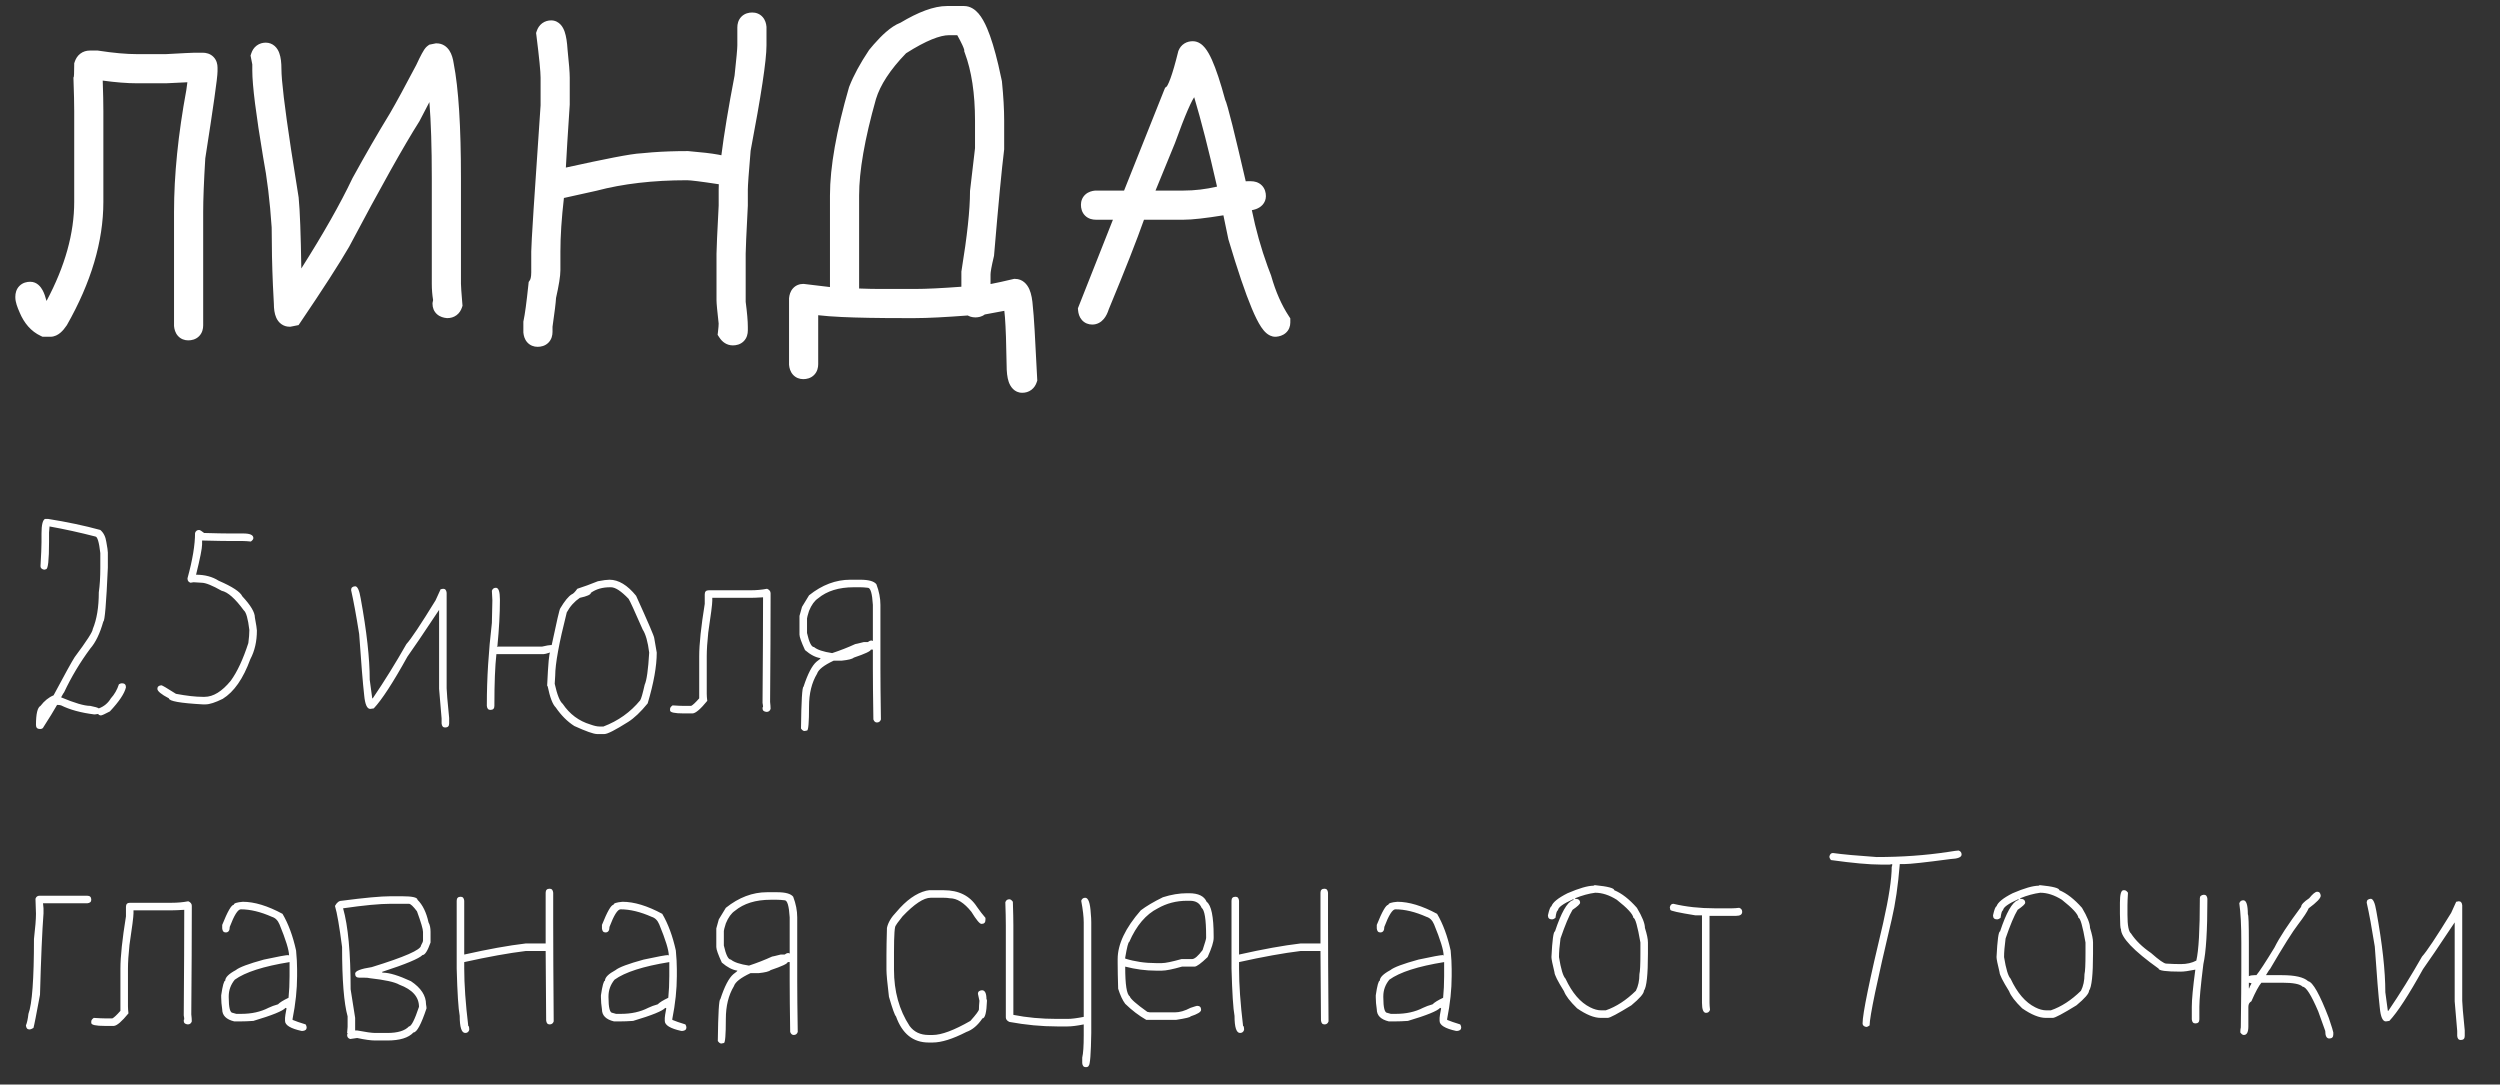 <?xml version="1.0" encoding="UTF-8"?> <svg xmlns="http://www.w3.org/2000/svg" width="136" height="59" viewBox="0 0 136 59" fill="none"><rect x="0" y="0" width="136" height="59" fill="#333333" stroke="none"/><path d="M52.447 0.328C52.787 0.328 53.047 0.523 53.227 0.73C53.408 0.94 53.564 1.224 53.703 1.551C53.913 2.045 54.114 2.706 54.308 3.526L54.5 4.399L54.505 4.425L54.507 4.45C54.586 5.237 54.627 5.944 54.627 6.57V8.124L54.623 8.155C54.494 9.199 54.312 11.104 54.078 13.878L54.075 13.916L54.066 13.953C53.934 14.503 53.885 14.81 53.885 14.93V15.451C53.898 15.449 53.912 15.447 53.926 15.444C54.222 15.388 54.614 15.302 55.105 15.185L55.162 15.172H55.221C55.636 15.172 55.878 15.469 55.995 15.732C56.109 15.99 56.164 16.324 56.188 16.694H56.188C56.238 17.088 56.317 18.411 56.423 20.608L56.428 20.702L56.398 20.791C56.349 20.94 56.259 21.095 56.106 21.209C55.952 21.325 55.775 21.367 55.611 21.367C55.173 21.367 54.96 21.021 54.875 20.776C54.789 20.528 54.76 20.209 54.76 19.858C54.743 18.689 54.713 17.823 54.669 17.254C54.658 17.119 54.646 17.005 54.635 16.909L53.571 17.107C53.407 17.236 53.202 17.266 53.072 17.266C52.966 17.266 52.824 17.252 52.688 17.184C52.676 17.178 52.666 17.169 52.654 17.162C51.412 17.255 50.456 17.305 49.791 17.305H49.127C47.763 17.305 46.65 17.285 45.793 17.245C45.285 17.222 44.855 17.188 44.51 17.148V19.812C44.51 19.994 44.464 20.221 44.285 20.4C44.106 20.579 43.879 20.625 43.697 20.625C43.5 20.625 43.288 20.556 43.131 20.376C42.989 20.214 42.941 20.018 42.926 19.859L42.924 19.836V16.234L42.926 16.211C42.941 16.053 42.989 15.857 43.131 15.694C43.288 15.514 43.5 15.445 43.697 15.445H43.727L43.757 15.449L45.15 15.616V10.633C45.15 9.075 45.503 7.11 46.185 4.752L46.192 4.729L46.2 4.709C46.438 4.1 46.796 3.442 47.266 2.738L47.279 2.718L47.529 2.421C47.76 2.156 47.982 1.929 48.193 1.745C48.452 1.519 48.717 1.338 48.986 1.235C49.94 0.665 50.793 0.328 51.51 0.328H52.447ZM40.924 0.68C41.121 0.68 41.333 0.749 41.49 0.929C41.632 1.091 41.681 1.287 41.695 1.445L41.697 1.469V2.469C41.697 3.292 41.4 5.224 40.834 8.199C40.73 9.413 40.682 10.108 40.682 10.32V11.192L40.681 11.205C40.602 12.724 40.565 13.579 40.565 13.797V16.419C40.641 17.001 40.682 17.46 40.682 17.781V17.977C40.682 18.158 40.636 18.386 40.457 18.564C40.278 18.743 40.05 18.789 39.869 18.789C39.532 18.789 39.288 18.597 39.138 18.366L39.039 18.215L39.06 18.035C39.085 17.831 39.094 17.689 39.095 17.601C39.021 16.942 38.978 16.505 38.978 16.336V13.797C38.978 13.547 39.019 12.666 39.096 11.18V10.32C39.096 10.227 39.1 10.129 39.103 10.023C38.118 9.872 37.558 9.805 37.369 9.805C35.521 9.805 33.886 9.997 32.458 10.374L32.448 10.377L32.438 10.379L30.677 10.77C30.55 11.873 30.486 12.842 30.486 13.68V14.695C30.486 15.025 30.398 15.542 30.248 16.209C30.236 16.461 30.169 16.999 30.057 17.776V18.055C30.057 18.236 30.011 18.464 29.832 18.643C29.653 18.822 29.425 18.867 29.244 18.867C29.047 18.867 28.835 18.798 28.678 18.618C28.536 18.456 28.488 18.26 28.473 18.102L28.471 18.078V17.493L28.482 17.44C28.554 17.113 28.643 16.462 28.747 15.464L28.76 15.341L28.828 15.238C28.852 15.202 28.9 15.085 28.9 14.812V13.68C28.9 13.28 29.071 10.612 29.408 5.728V4.227C29.408 3.913 29.335 3.152 29.178 1.906L29.163 1.794L29.199 1.686C29.249 1.537 29.339 1.382 29.491 1.268C29.646 1.152 29.822 1.109 29.986 1.109C30.207 1.109 30.383 1.213 30.501 1.343C30.609 1.461 30.674 1.603 30.718 1.729C30.804 1.979 30.85 2.309 30.874 2.689C30.952 3.427 30.994 3.949 30.994 4.227V5.688L30.993 5.705C30.886 7.319 30.816 8.453 30.783 9.116C31.853 8.881 32.72 8.697 33.383 8.569C34.094 8.432 34.616 8.349 34.895 8.339L35.485 8.286C36.088 8.241 36.729 8.219 37.408 8.219H37.429L37.45 8.221C38.157 8.28 38.704 8.343 39.081 8.413C39.137 8.423 39.191 8.436 39.243 8.447C39.384 7.319 39.623 5.87 39.961 4.108C40.065 3.166 40.111 2.635 40.111 2.469V1.492C40.111 1.311 40.157 1.083 40.336 0.904C40.515 0.725 40.743 0.68 40.924 0.68ZM5.355 2.756C6.179 2.883 6.881 2.945 7.467 2.945H9.02C9.928 2.895 10.464 2.867 10.592 2.867H11.021C11.203 2.867 11.431 2.913 11.609 3.092C11.788 3.271 11.834 3.498 11.834 3.68V3.875C11.834 4.063 11.771 4.571 11.663 5.332C11.553 6.112 11.387 7.207 11.167 8.616C11.09 9.897 11.053 10.867 11.053 11.531V17.703C11.053 17.884 11.007 18.112 10.828 18.291C10.649 18.47 10.421 18.516 10.24 18.516C10.043 18.516 9.831 18.447 9.674 18.267C9.532 18.104 9.484 17.908 9.469 17.75L9.467 17.727V11.531C9.467 9.514 9.692 7.3 10.137 4.894C10.161 4.734 10.178 4.594 10.193 4.475C9.531 4.511 9.137 4.531 9.029 4.531H7.467C6.915 4.531 6.288 4.48 5.588 4.384C5.611 5.05 5.623 5.61 5.623 6.062V10.984C5.623 13.142 4.951 15.375 3.644 17.677L3.634 17.693L3.623 17.709C3.522 17.859 3.409 18 3.28 18.106C3.155 18.211 2.971 18.32 2.74 18.32H2.316L2.216 18.273C1.687 18.027 1.312 17.579 1.068 16.999L1.069 16.998C0.943 16.718 0.834 16.426 0.834 16.18V16.141C0.834 15.959 0.88 15.732 1.059 15.553C1.238 15.374 1.465 15.328 1.646 15.328C2.023 15.328 2.228 15.625 2.314 15.782C2.403 15.943 2.472 16.146 2.531 16.372C3.543 14.479 4.037 12.686 4.037 10.984V6.062C4.037 5.622 4.024 5.042 3.998 4.322L3.995 4.226L4.019 4.161C4.019 4.16 4.018 4.159 4.019 4.157C4.022 4.131 4.025 4.09 4.028 4.03C4.034 3.912 4.037 3.744 4.037 3.523V3.445L4.062 3.37C4.113 3.211 4.204 3.047 4.362 2.924C4.524 2.798 4.711 2.75 4.889 2.75H5.317L5.355 2.756ZM64.889 2.242C65.209 2.242 65.429 2.455 65.551 2.604C65.688 2.772 65.811 2.995 65.926 3.249C66.154 3.755 66.395 4.487 66.65 5.428C66.673 5.479 66.692 5.53 66.705 5.568C66.731 5.646 66.76 5.744 66.793 5.859C66.859 6.091 66.943 6.41 67.044 6.815C67.226 7.543 67.466 8.56 67.768 9.863C67.798 9.862 67.828 9.859 67.857 9.859H68.053C68.234 9.859 68.462 9.905 68.641 10.084C68.82 10.263 68.865 10.491 68.865 10.672C68.865 10.851 68.798 11.017 68.68 11.146C68.571 11.265 68.438 11.334 68.321 11.376C68.253 11.401 68.179 11.418 68.101 11.434C68.315 12.49 68.602 13.509 68.959 14.492L69.144 14.981L69.152 15.004L69.158 15.027C69.401 15.88 69.721 16.6 70.111 17.194L70.193 17.319V17.547C70.193 17.744 70.124 17.956 69.944 18.113C69.782 18.255 69.586 18.303 69.428 18.318L69.404 18.32H69.381C69.16 18.32 68.992 18.21 68.89 18.122C68.782 18.029 68.689 17.911 68.608 17.79C68.445 17.546 68.276 17.204 68.1 16.784C67.744 15.938 67.321 14.686 66.831 13.041L66.825 13.023L66.821 13.003C66.704 12.452 66.616 12.027 66.557 11.731C66.555 11.725 66.554 11.719 66.553 11.713C65.593 11.868 64.863 11.953 64.381 11.953H62.233C61.849 13.042 61.211 14.67 60.316 16.828C60.256 17.017 60.172 17.203 60.046 17.352C59.902 17.523 59.69 17.656 59.42 17.656C59.222 17.656 59.011 17.587 58.853 17.407C58.712 17.245 58.663 17.049 58.648 16.891L58.638 16.771L60.543 11.953H59.615C59.434 11.953 59.206 11.907 59.027 11.729C58.848 11.55 58.803 11.322 58.803 11.141C58.803 10.943 58.872 10.732 59.052 10.574C59.214 10.432 59.41 10.384 59.568 10.369L59.592 10.367H61.15L63.33 4.9L63.381 4.775L63.487 4.692C63.455 4.718 63.47 4.718 63.52 4.625C63.563 4.544 63.616 4.423 63.677 4.256C63.798 3.922 63.936 3.446 64.091 2.818L64.099 2.784L64.112 2.752C64.172 2.603 64.274 2.464 64.429 2.367C64.579 2.273 64.742 2.242 64.889 2.242ZM14.459 2.32C14.64 2.32 14.81 2.385 14.945 2.505C15.07 2.616 15.144 2.755 15.19 2.879C15.281 3.121 15.31 3.428 15.31 3.758C15.31 4.364 15.481 5.807 15.831 8.113L16.241 10.709L16.244 10.724L16.246 10.739C16.317 11.459 16.363 12.752 16.392 14.604C17.584 12.723 18.509 11.095 19.164 9.715L19.17 9.702L19.177 9.689C19.87 8.427 20.551 7.248 21.22 6.153C21.558 5.572 22.032 4.7 22.645 3.534C22.764 3.276 22.867 3.068 22.951 2.913C22.994 2.835 23.035 2.763 23.076 2.702C23.106 2.658 23.171 2.564 23.267 2.494L23.355 2.43L23.658 2.369L23.706 2.359H23.756C24.07 2.359 24.306 2.532 24.449 2.754C24.578 2.953 24.644 3.202 24.681 3.451C24.948 4.817 25.076 6.907 25.076 9.695V15.438C25.076 15.561 25.1 15.914 25.152 16.527L25.161 16.631L25.129 16.729C25.079 16.878 24.99 17.032 24.837 17.146C24.682 17.262 24.506 17.305 24.342 17.305H24.318L24.295 17.303C24.137 17.288 23.941 17.24 23.778 17.098C23.598 16.94 23.529 16.729 23.529 16.531V16.481L23.539 16.434L23.561 16.324C23.514 16.042 23.49 15.746 23.49 15.438V9.695C23.49 8.005 23.445 6.626 23.359 5.554C23.207 5.843 23.031 6.18 22.833 6.564L22.823 6.584L22.811 6.604C21.97 7.933 20.701 10.197 19.002 13.406L18.998 13.414L18.993 13.423C18.444 14.369 17.563 15.735 16.357 17.515L16.242 17.685L15.846 17.764L15.798 17.773H15.748C15.59 17.773 15.433 17.727 15.297 17.626C15.166 17.529 15.082 17.403 15.028 17.283C14.929 17.063 14.899 16.794 14.898 16.521L14.846 15.501C14.802 14.48 14.78 13.438 14.779 12.374C14.683 10.942 14.529 9.677 14.319 8.578L14.317 8.567C13.928 6.244 13.725 4.653 13.725 3.836V3.507C13.722 3.492 13.718 3.471 13.713 3.442C13.701 3.376 13.682 3.281 13.656 3.155L13.63 3.023L13.672 2.896C13.722 2.747 13.811 2.593 13.964 2.479C14.119 2.363 14.295 2.32 14.459 2.32ZM51.627 1.914C51.151 1.914 50.388 2.197 49.289 2.898C48.414 3.801 47.884 4.631 47.652 5.389C47.035 7.572 46.736 9.314 46.736 10.633V15.695C47.167 15.71 47.521 15.719 47.799 15.719H49.791C50.396 15.719 51.231 15.677 52.299 15.598V14.771L52.306 14.731C52.617 12.831 52.768 11.405 52.768 10.438V10.408L52.77 10.38L53.041 8.061V6.57C53.041 5.08 52.85 3.854 52.486 2.878L52.455 2.793V2.718C52.454 2.711 52.45 2.696 52.442 2.672C52.426 2.621 52.398 2.548 52.353 2.451C52.289 2.309 52.195 2.131 52.075 1.914H51.627ZM64.944 5.32C64.922 5.354 64.894 5.401 64.861 5.463C64.795 5.587 64.715 5.756 64.62 5.974C64.431 6.409 64.196 7.015 63.914 7.795L63.906 7.814L62.86 10.367H64.381C64.988 10.367 65.596 10.294 66.207 10.152C65.755 8.166 65.341 6.547 64.965 5.291C64.96 5.298 64.953 5.308 64.944 5.32Z" fill="white"></path><path d="M2.613 28.229C3.643 28.393 4.591 28.593 5.457 28.83C5.635 28.98 5.744 29.199 5.785 29.486C5.84 29.783 5.867 29.974 5.867 30.061V30.881C5.781 32.831 5.699 33.807 5.621 33.807C5.439 34.458 5.202 34.95 4.91 35.283C4.35 36.04 3.876 36.833 3.488 37.662C3.475 37.667 3.42 37.758 3.324 37.935C4.058 38.245 4.587 38.4 4.91 38.4C5.165 38.45 5.32 38.496 5.375 38.537C5.658 38.432 5.876 38.25 6.031 37.99C6.227 37.776 6.373 37.521 6.469 37.225C6.528 37.188 6.583 37.17 6.633 37.17C6.779 37.17 6.852 37.243 6.852 37.389C6.774 37.726 6.482 38.163 5.977 38.701C5.703 38.847 5.539 38.92 5.484 38.92C5.393 38.906 5.348 38.879 5.348 38.838L5.156 38.865H5.129C4.404 38.774 3.803 38.61 3.324 38.373C3.27 38.355 3.197 38.346 3.105 38.346C2.928 38.66 2.682 39.061 2.367 39.549C2.34 39.622 2.276 39.658 2.176 39.658C2.03 39.658 1.957 39.585 1.957 39.44C1.957 38.833 2.039 38.487 2.203 38.4C2.413 38.127 2.65 37.935 2.914 37.826C3.529 36.673 3.912 35.98 4.062 35.748C4.719 34.868 5.047 34.358 5.047 34.217C5.266 33.693 5.375 33.027 5.375 32.221C5.43 31.847 5.457 31.4 5.457 30.881V30.088C5.389 29.486 5.298 29.186 5.184 29.186C4.336 28.967 3.507 28.785 2.695 28.639L2.668 28.967V29.486C2.668 30.471 2.613 30.963 2.504 30.963C2.472 30.981 2.436 30.99 2.395 30.99C2.267 30.963 2.203 30.899 2.203 30.799C2.24 30.174 2.258 29.737 2.258 29.486V29.021C2.258 28.557 2.322 28.292 2.449 28.229H2.613ZM10.83 28.83C10.876 28.83 10.967 28.885 11.104 28.994C11.737 29.012 12.193 29.021 12.471 29.021H13.236C13.601 29.021 13.783 29.104 13.783 29.268C13.783 29.331 13.738 29.395 13.646 29.459C13.464 29.441 13.328 29.432 13.236 29.432H12.635C12.27 29.432 11.723 29.422 10.994 29.404V29.623C10.994 29.828 10.885 30.375 10.666 31.264C11.145 31.264 11.555 31.373 11.896 31.592C12.644 31.915 13.072 32.198 13.182 32.44C13.637 32.927 13.865 33.31 13.865 33.588C13.938 33.984 13.975 34.221 13.975 34.299C13.975 34.891 13.856 35.411 13.619 35.857C13.232 36.919 12.73 37.639 12.115 38.018C11.71 38.218 11.4 38.318 11.185 38.318H11.021C9.8 38.25 9.189 38.141 9.189 37.99C8.77 37.772 8.561 37.598 8.561 37.471C8.561 37.357 8.633 37.293 8.779 37.279C8.82 37.279 9.085 37.434 9.572 37.744C10.156 37.853 10.639 37.908 11.021 37.908H11.131C11.6 37.908 12.074 37.617 12.553 37.033C12.904 36.55 13.223 35.867 13.51 34.982C13.546 34.709 13.565 34.472 13.565 34.272C13.492 33.661 13.391 33.305 13.264 33.205C12.794 32.562 12.393 32.207 12.06 32.139C11.546 31.847 11.181 31.701 10.967 31.701L10.529 31.674L10.365 31.701C10.256 31.665 10.201 31.592 10.201 31.482V31.455C10.475 30.462 10.611 29.641 10.611 28.994C10.648 28.885 10.721 28.83 10.83 28.83ZM19.32 31.893C19.448 31.893 19.548 32.111 19.621 32.549C19.949 34.34 20.113 35.816 20.113 36.978L20.25 37.99H20.277C20.911 37.056 21.521 36.072 22.109 35.037C22.351 34.777 22.88 33.984 23.695 32.658L23.969 32.057L24.105 32.029C24.219 32.029 24.283 32.102 24.297 32.248V37.443C24.297 37.603 24.342 38.141 24.434 39.057V39.357C24.434 39.503 24.361 39.576 24.215 39.576C24.101 39.576 24.037 39.503 24.023 39.357V39.084L23.887 37.471V33.178C23.021 34.481 22.447 35.329 22.164 35.721C21.376 37.143 20.765 38.081 20.332 38.537L20.141 38.565C19.967 38.565 19.858 38.318 19.812 37.826C19.74 37.188 19.648 36.076 19.539 34.49C19.375 33.46 19.229 32.667 19.102 32.111V32.084C19.102 31.97 19.174 31.906 19.32 31.893ZM33.156 31.537C33.648 31.537 34.132 31.829 34.605 32.412C35.262 33.861 35.59 34.627 35.59 34.709L35.727 35.502C35.727 36.24 35.562 37.161 35.234 38.264C34.852 38.733 34.496 39.07 34.168 39.275C33.475 39.713 33.047 39.932 32.883 39.932H32.473C32.281 39.927 31.871 39.781 31.242 39.494C30.869 39.257 30.531 38.92 30.23 38.482C30.062 38.318 29.916 37.935 29.793 37.334C29.775 37.334 29.766 37.316 29.766 37.279C29.82 36.094 29.875 35.502 29.93 35.502H29.902C29.738 35.557 29.629 35.584 29.574 35.584H27.004C26.931 36.249 26.895 37.161 26.895 38.318V38.4C26.895 38.546 26.822 38.619 26.676 38.619C26.562 38.619 26.498 38.546 26.484 38.4V38.318C26.484 36.919 26.576 35.443 26.758 33.889C26.776 33.278 26.785 32.868 26.785 32.658C26.767 32.367 26.758 32.193 26.758 32.139C26.794 32.029 26.867 31.975 26.977 31.975C27.122 31.975 27.195 32.184 27.195 32.603V32.685C27.195 33.387 27.15 34.208 27.059 35.147C27.04 35.147 27.031 35.156 27.031 35.174H29.492C29.729 35.119 29.884 35.092 29.957 35.092H30.012C30.285 33.797 30.44 33.132 30.477 33.096C30.718 32.69 30.928 32.435 31.105 32.33C31.178 32.307 31.279 32.207 31.406 32.029C31.748 31.92 32.122 31.783 32.527 31.619C32.81 31.564 33.02 31.537 33.156 31.537ZM30.176 37.197C30.308 37.794 30.454 38.159 30.613 38.291C30.991 38.852 31.493 39.225 32.117 39.412C32.318 39.485 32.482 39.522 32.609 39.522H32.828C33.63 39.216 34.296 38.742 34.824 38.1C34.879 38.022 34.961 37.74 35.07 37.252C35.18 37.015 35.262 36.432 35.316 35.502C35.243 34.914 35.125 34.495 34.961 34.244C34.523 33.242 34.268 32.685 34.195 32.576C33.794 32.157 33.475 31.947 33.238 31.947H33.184C32.773 31.947 32.427 32.047 32.145 32.248C32.145 32.344 31.944 32.435 31.543 32.522C31.247 32.722 31.01 32.986 30.832 33.315C30.413 34.969 30.203 36.117 30.203 36.76L30.176 37.197ZM41.728 32.029C41.856 32.084 41.92 32.166 41.92 32.275V32.522C41.92 33.948 41.911 35.835 41.893 38.182C41.911 38.337 41.92 38.464 41.92 38.565C41.883 38.674 41.81 38.728 41.701 38.728C41.555 38.715 41.482 38.651 41.482 38.537C41.482 38.482 41.492 38.455 41.51 38.455C41.51 38.41 41.501 38.337 41.482 38.236C41.501 35.835 41.51 33.93 41.51 32.522V32.494C41.209 32.512 40.981 32.522 40.826 32.522H38.748V32.685C38.748 32.859 38.675 33.433 38.529 34.408C38.475 34.923 38.447 35.352 38.447 35.693V37.744C38.447 37.844 38.456 37.972 38.475 38.127C38.115 38.569 37.85 38.797 37.682 38.81H37.19C36.697 38.81 36.451 38.756 36.451 38.647V38.565C36.451 38.501 36.497 38.437 36.588 38.373C36.861 38.391 37.062 38.4 37.19 38.4H37.6C37.686 38.359 37.832 38.223 38.037 37.99V35.693C38.037 35.042 38.137 34.094 38.338 32.85V32.33C38.338 32.184 38.411 32.111 38.557 32.111H40.826C41.145 32.111 41.446 32.084 41.728 32.029ZM46.801 31.537C47.257 31.537 47.548 31.619 47.676 31.783C47.822 32.166 47.895 32.54 47.895 32.904V36.377C47.895 37.033 47.904 37.954 47.922 39.139C47.885 39.248 47.812 39.303 47.703 39.303C47.617 39.303 47.553 39.248 47.512 39.139C47.493 37.954 47.484 37.033 47.484 36.377V35.338H47.375C47.375 35.42 47.065 35.566 46.445 35.775C46.368 35.848 46.149 35.903 45.789 35.94H45.352C44.818 36.19 44.518 36.427 44.449 36.65C44.158 37.133 44.012 37.726 44.012 38.428C44.012 39.303 43.975 39.74 43.902 39.74L43.766 39.768C43.702 39.768 43.638 39.722 43.574 39.631C43.592 38.118 43.638 37.361 43.711 37.361C43.939 36.66 44.176 36.204 44.422 35.994C44.568 35.889 44.641 35.825 44.641 35.803C44.372 35.766 44.089 35.62 43.793 35.365C43.592 34.932 43.492 34.65 43.492 34.518V33.506L43.629 33.014L44.012 32.385C44.718 31.82 45.465 31.537 46.254 31.537H46.801ZM43.902 33.643V34.435C44.016 34.946 44.144 35.201 44.285 35.201C44.458 35.347 44.786 35.456 45.27 35.529C45.712 35.383 46.131 35.219 46.527 35.037C46.55 35.037 46.705 35.001 46.992 34.928H47.211C47.279 34.873 47.343 34.846 47.402 34.846H47.43L47.484 34.873V32.904C47.448 32.285 47.357 31.975 47.211 31.975C47.051 31.956 46.915 31.947 46.801 31.947H46.445C45.634 31.947 44.987 32.148 44.504 32.549C44.308 32.681 44.144 32.909 44.012 33.232C43.939 33.465 43.902 33.602 43.902 33.643ZM2.148 48.728H4.746C4.892 48.728 4.965 48.801 4.965 48.947C4.965 49.061 4.892 49.125 4.746 49.139H2.34L2.367 49.412V49.685C2.294 50.656 2.23 52.133 2.176 54.115C1.975 55.2 1.857 55.801 1.82 55.92C1.729 55.975 1.656 56.002 1.602 56.002C1.488 56.002 1.424 55.929 1.41 55.783C1.469 55.647 1.515 55.437 1.547 55.154C1.747 54.621 1.848 53.263 1.848 51.08C1.921 50.456 1.957 50 1.957 49.713C1.957 49.558 1.948 49.285 1.93 48.893C1.966 48.783 2.039 48.728 2.148 48.728ZM10.242 49.029C10.37 49.084 10.434 49.166 10.434 49.275V49.522C10.434 50.948 10.425 52.835 10.406 55.182C10.425 55.337 10.434 55.464 10.434 55.565C10.397 55.674 10.324 55.728 10.215 55.728C10.069 55.715 9.996 55.651 9.996 55.537C9.996 55.482 10.005 55.455 10.023 55.455C10.023 55.41 10.014 55.337 9.996 55.236C10.014 52.835 10.023 50.93 10.023 49.522V49.494C9.723 49.512 9.495 49.522 9.34 49.522H7.262V49.685C7.262 49.859 7.189 50.433 7.043 51.408C6.988 51.923 6.961 52.352 6.961 52.693V54.744C6.961 54.844 6.97 54.972 6.988 55.127C6.628 55.569 6.364 55.797 6.195 55.81H5.703C5.211 55.81 4.965 55.756 4.965 55.647V55.565C4.965 55.501 5.01 55.437 5.102 55.373C5.375 55.391 5.576 55.4 5.703 55.4H6.113C6.2 55.359 6.346 55.223 6.551 54.99V52.693C6.551 52.042 6.651 51.094 6.852 49.85V49.33C6.852 49.184 6.924 49.111 7.07 49.111H9.34C9.659 49.111 9.96 49.084 10.242 49.029ZM13.209 49.057C13.838 49.057 14.558 49.275 15.369 49.713C15.688 50.255 15.934 50.921 16.107 51.709C16.144 52.096 16.162 52.434 16.162 52.721V53.103C16.162 53.824 16.08 54.598 15.916 55.428V55.482C16.089 55.555 16.326 55.637 16.627 55.728C16.663 55.788 16.682 55.842 16.682 55.893C16.682 56.007 16.609 56.07 16.463 56.084H16.408C15.807 55.952 15.506 55.77 15.506 55.537V55.373C15.506 55.314 15.533 55.141 15.588 54.853L15.533 54.826C15.392 54.995 14.809 55.232 13.783 55.537C13.528 55.555 13.282 55.565 13.045 55.565H12.744C12.307 55.46 12.088 55.241 12.088 54.908C12.051 54.676 12.033 54.457 12.033 54.252V54.143C12.111 53.614 12.184 53.35 12.252 53.35C12.252 53.172 12.443 52.98 12.826 52.775C13.013 52.62 13.523 52.429 14.357 52.201C15.118 52.037 15.565 51.955 15.697 51.955C15.697 51.973 15.706 51.982 15.725 51.982C15.725 51.695 15.551 51.13 15.205 50.287C15.114 50.068 14.977 49.932 14.795 49.877C14.18 49.603 13.615 49.467 13.1 49.467C12.94 49.467 12.74 49.786 12.498 50.424C12.498 50.624 12.425 50.725 12.279 50.725C12.165 50.725 12.102 50.652 12.088 50.506V50.315C12.38 49.585 12.589 49.221 12.717 49.221C12.717 49.139 12.881 49.084 13.209 49.057ZM12.443 54.197V54.252C12.443 54.817 12.516 55.1 12.662 55.1L12.854 55.154H13.127C13.688 55.154 14.18 55.045 14.604 54.826C14.754 54.753 14.927 54.69 15.123 54.635C15.219 54.535 15.41 54.416 15.697 54.279C15.734 53.91 15.752 53.518 15.752 53.103V52.338C14.335 52.566 13.341 52.885 12.771 53.295C12.553 53.564 12.443 53.865 12.443 54.197ZM21.262 48.756H21.863C22.428 48.756 22.711 48.82 22.711 48.947C22.994 49.225 23.194 49.635 23.312 50.178C23.385 50.305 23.422 50.478 23.422 50.697V51.272C23.262 51.727 23.116 51.955 22.984 51.955C22.797 52.147 22.078 52.447 20.824 52.857H20.797V52.912H20.824C21.175 52.912 21.686 53.067 22.355 53.377C22.902 53.742 23.176 54.161 23.176 54.635C23.194 54.735 23.203 54.808 23.203 54.853C22.912 55.728 22.674 56.166 22.492 56.166C22.223 56.458 21.749 56.603 21.07 56.603H20.414C20.177 56.603 19.849 56.558 19.43 56.467C19.211 56.503 19.083 56.522 19.047 56.522C18.938 56.485 18.883 56.412 18.883 56.303C18.883 56.285 18.892 56.257 18.91 56.221C18.91 56.203 18.901 56.193 18.883 56.193L18.91 55.865V55.291C18.71 54.575 18.609 53.318 18.609 51.518C18.463 50.397 18.336 49.658 18.227 49.303V49.275C18.327 49.093 18.445 49.002 18.582 49.002C19.831 48.838 20.724 48.756 21.262 48.756ZM18.664 49.412C18.938 50.374 19.074 51.841 19.074 53.815L19.32 55.373V56.057H19.43C19.904 56.148 20.232 56.193 20.414 56.193H21.07C21.631 56.193 22.023 56.075 22.246 55.838C22.374 55.838 22.556 55.482 22.793 54.772C22.793 54.234 22.438 53.833 21.727 53.568C21.476 53.422 20.938 53.304 20.113 53.213C20.059 53.195 19.949 53.185 19.785 53.185H19.539C19.393 53.185 19.32 53.113 19.32 52.967C19.32 52.821 19.621 52.703 20.223 52.611C22.009 52.06 22.902 51.668 22.902 51.435C22.975 51.308 23.012 51.217 23.012 51.162V50.697C23.012 50.547 22.902 50.173 22.684 49.576C22.479 49.303 22.333 49.166 22.246 49.166H21.262C20.656 49.166 19.79 49.248 18.664 49.412ZM29.902 48.346C30.016 48.346 30.08 48.419 30.094 48.565V50.205C30.094 51.481 30.103 53.268 30.121 55.565C30.085 55.674 30.012 55.728 29.902 55.728C29.788 55.728 29.725 55.656 29.711 55.51C29.711 54.881 29.702 53.623 29.684 51.736H28.59C27.683 51.846 26.571 52.046 25.254 52.338V52.693C25.254 53.555 25.327 54.594 25.473 55.81C25.509 55.81 25.527 55.883 25.527 56.029C25.491 56.139 25.418 56.193 25.309 56.193C25.108 56.193 25.008 55.883 25.008 55.264C24.935 54.881 24.88 54.024 24.844 52.693V49.002C24.844 48.856 24.917 48.783 25.062 48.783C25.176 48.783 25.24 48.856 25.254 49.002V51.928C26.548 51.636 27.66 51.435 28.59 51.326H29.684V48.565C29.684 48.419 29.756 48.346 29.902 48.346ZM33.867 49.057C34.496 49.057 35.216 49.275 36.027 49.713C36.346 50.255 36.592 50.921 36.766 51.709C36.802 52.096 36.82 52.434 36.82 52.721V53.103C36.82 53.824 36.738 54.598 36.574 55.428V55.482C36.747 55.555 36.984 55.637 37.285 55.728C37.322 55.788 37.34 55.842 37.34 55.893C37.34 56.007 37.267 56.07 37.121 56.084H37.066C36.465 55.952 36.164 55.77 36.164 55.537V55.373C36.164 55.314 36.191 55.141 36.246 54.853L36.191 54.826C36.05 54.995 35.467 55.232 34.441 55.537C34.186 55.555 33.94 55.565 33.703 55.565H33.402C32.965 55.46 32.746 55.241 32.746 54.908C32.71 54.676 32.691 54.457 32.691 54.252V54.143C32.769 53.614 32.842 53.35 32.91 53.35C32.91 53.172 33.102 52.98 33.484 52.775C33.671 52.62 34.182 52.429 35.016 52.201C35.777 52.037 36.223 51.955 36.355 51.955C36.355 51.973 36.365 51.982 36.383 51.982C36.383 51.695 36.21 51.13 35.863 50.287C35.772 50.068 35.635 49.932 35.453 49.877C34.838 49.603 34.273 49.467 33.758 49.467C33.598 49.467 33.398 49.786 33.156 50.424C33.156 50.624 33.083 50.725 32.938 50.725C32.824 50.725 32.76 50.652 32.746 50.506V50.315C33.038 49.585 33.247 49.221 33.375 49.221C33.375 49.139 33.539 49.084 33.867 49.057ZM33.102 54.197V54.252C33.102 54.817 33.175 55.1 33.32 55.1L33.512 55.154H33.785C34.346 55.154 34.838 55.045 35.262 54.826C35.412 54.753 35.585 54.69 35.781 54.635C35.877 54.535 36.068 54.416 36.355 54.279C36.392 53.91 36.41 53.518 36.41 53.103V52.338C34.993 52.566 33.999 52.885 33.43 53.295C33.211 53.564 33.102 53.865 33.102 54.197ZM42.275 48.537C42.731 48.537 43.023 48.619 43.15 48.783C43.296 49.166 43.369 49.54 43.369 49.904V53.377C43.369 54.033 43.378 54.954 43.397 56.139C43.36 56.248 43.287 56.303 43.178 56.303C43.091 56.303 43.027 56.248 42.986 56.139C42.968 54.954 42.959 54.033 42.959 53.377V52.338H42.85C42.85 52.42 42.54 52.566 41.92 52.775C41.842 52.848 41.624 52.903 41.264 52.94H40.826C40.293 53.19 39.992 53.427 39.924 53.65C39.632 54.133 39.486 54.726 39.486 55.428C39.486 56.303 39.45 56.74 39.377 56.74L39.24 56.768C39.176 56.768 39.113 56.722 39.049 56.631C39.067 55.118 39.113 54.361 39.185 54.361C39.413 53.66 39.65 53.204 39.897 52.994C40.042 52.889 40.115 52.825 40.115 52.803C39.846 52.766 39.564 52.62 39.268 52.365C39.067 51.932 38.967 51.65 38.967 51.518V50.506L39.103 50.014L39.486 49.385C40.193 48.82 40.94 48.537 41.728 48.537H42.275ZM39.377 50.643V51.435C39.491 51.946 39.618 52.201 39.76 52.201C39.933 52.347 40.261 52.456 40.744 52.529C41.186 52.383 41.605 52.219 42.002 52.037C42.025 52.037 42.18 52.001 42.467 51.928H42.685C42.754 51.873 42.818 51.846 42.877 51.846H42.904L42.959 51.873V49.904C42.922 49.285 42.831 48.975 42.685 48.975C42.526 48.956 42.389 48.947 42.275 48.947H41.92C41.109 48.947 40.462 49.148 39.978 49.549C39.783 49.681 39.618 49.909 39.486 50.232C39.413 50.465 39.377 50.602 39.377 50.643ZM50.547 48.428H51.34C52.156 48.428 52.757 48.728 53.145 49.33C53.3 49.553 53.454 49.754 53.609 49.932V50.041C53.609 50.187 53.536 50.26 53.391 50.26C53.295 50.26 53.113 50.041 52.844 49.603C52.452 49.111 52.06 48.865 51.668 48.865C51.572 48.847 51.463 48.838 51.34 48.838H50.629C50.251 48.838 49.74 49.175 49.098 49.85C48.861 50.146 48.742 50.31 48.742 50.342C48.669 50.342 48.633 50.834 48.633 51.818V52.748C48.633 53.924 48.915 54.945 49.48 55.81C49.722 56.139 50.068 56.303 50.52 56.303H50.738C51.217 56.303 51.9 56.047 52.789 55.537C53.099 55.191 53.254 54.981 53.254 54.908C53.254 54.79 53.263 54.635 53.281 54.443L53.199 54.06C53.199 53.947 53.272 53.883 53.418 53.869C53.582 53.869 53.664 54.033 53.664 54.361C53.682 54.361 53.691 54.389 53.691 54.443C53.669 55.081 53.587 55.4 53.445 55.4C53.19 55.779 52.898 56.025 52.57 56.139C51.823 56.522 51.212 56.713 50.738 56.713H50.52C49.672 56.713 49.079 56.239 48.742 55.291C48.678 55.241 48.551 54.885 48.359 54.225C48.268 53.477 48.223 52.985 48.223 52.748V51.955C48.223 51.6 48.232 51.107 48.25 50.478C48.309 50.191 48.482 49.9 48.77 49.603C49.298 48.975 49.836 48.592 50.383 48.455L50.547 48.428ZM59.037 48.838C59.206 48.838 59.306 49.12 59.338 49.685C59.356 49.859 59.365 50.023 59.365 50.178V56.193C59.347 57.328 59.301 57.921 59.228 57.971C59.21 58.025 59.156 58.053 59.065 58.053C58.95 58.053 58.887 57.98 58.873 57.834V57.533C58.928 57.31 58.955 56.909 58.955 56.33V55.728C58.59 55.801 58.299 55.838 58.08 55.838H57.506C56.663 55.838 55.797 55.756 54.908 55.592C54.781 55.533 54.717 55.45 54.717 55.346V50.342C54.717 50.009 54.708 49.59 54.69 49.084C54.726 48.975 54.799 48.92 54.908 48.92C54.972 48.92 55.036 48.965 55.1 49.057C55.118 49.635 55.127 50.064 55.127 50.342V55.209C55.856 55.355 56.649 55.428 57.506 55.428H58.08C58.29 55.428 58.581 55.391 58.955 55.318V50.178C58.955 49.882 58.91 49.49 58.818 49.002C58.855 48.893 58.928 48.838 59.037 48.838ZM64.574 48.592H64.684C65.189 48.592 65.508 48.747 65.641 49.057C65.896 49.243 66.023 49.863 66.023 50.916V51.025C66.023 51.235 65.914 51.581 65.695 52.065C65.335 52.411 65.098 52.584 64.984 52.584H64.301C63.79 52.73 63.426 52.803 63.207 52.803H62.879C62.332 52.803 61.776 52.73 61.211 52.584V52.611C61.211 53.564 61.293 54.092 61.457 54.197C61.493 54.334 61.812 54.617 62.414 55.045L62.551 55.072H63.918C64.173 55.072 64.456 54.99 64.766 54.826C64.984 54.753 65.103 54.717 65.121 54.717C65.267 54.717 65.34 54.79 65.34 54.935C65.34 55.05 65.148 55.168 64.766 55.291C64.766 55.337 64.501 55.4 63.973 55.482H62.359C61.954 55.25 61.571 54.958 61.211 54.607C61.07 54.421 60.942 54.147 60.828 53.787C60.81 53.19 60.801 52.725 60.801 52.393V52.174C60.801 51.367 61.22 50.483 62.059 49.522C62.359 49.294 62.76 49.057 63.262 48.81C63.717 48.665 64.155 48.592 64.574 48.592ZM61.211 52.092V52.147C61.73 52.31 62.286 52.393 62.879 52.393H63.207C63.394 52.393 63.749 52.32 64.273 52.174H64.848C64.984 52.174 65.176 52.01 65.422 51.682C65.549 51.299 65.613 51.08 65.613 51.025V50.916C65.613 50.014 65.531 49.503 65.367 49.385C65.262 49.13 65.053 49.002 64.738 49.002H64.574C63.995 49.002 63.467 49.139 62.988 49.412C62.341 49.736 61.822 50.346 61.43 51.244C61.38 51.244 61.307 51.527 61.211 52.092ZM72.053 48.346C72.167 48.346 72.231 48.419 72.244 48.565V50.205C72.244 51.481 72.253 53.268 72.272 55.565C72.235 55.674 72.162 55.728 72.053 55.728C71.939 55.728 71.875 55.656 71.861 55.51C71.861 54.881 71.852 53.623 71.834 51.736H70.74C69.833 51.846 68.721 52.046 67.404 52.338V52.693C67.404 53.555 67.477 54.594 67.623 55.81C67.659 55.81 67.678 55.883 67.678 56.029C67.641 56.139 67.568 56.193 67.459 56.193C67.258 56.193 67.158 55.883 67.158 55.264C67.085 54.881 67.031 54.024 66.994 52.693V49.002C66.994 48.856 67.067 48.783 67.213 48.783C67.327 48.783 67.391 48.856 67.404 49.002V51.928C68.699 51.636 69.811 51.435 70.74 51.326H71.834V48.565C71.834 48.419 71.907 48.346 72.053 48.346ZM76.018 49.057C76.647 49.057 77.367 49.275 78.178 49.713C78.497 50.255 78.743 50.921 78.916 51.709C78.953 52.096 78.971 52.434 78.971 52.721V53.103C78.971 53.824 78.889 54.598 78.725 55.428V55.482C78.898 55.555 79.135 55.637 79.436 55.728C79.472 55.788 79.49 55.842 79.49 55.893C79.49 56.007 79.417 56.07 79.272 56.084H79.217C78.615 55.952 78.314 55.77 78.314 55.537V55.373C78.314 55.314 78.342 55.141 78.397 54.853L78.342 54.826C78.201 54.995 77.617 55.232 76.592 55.537C76.337 55.555 76.091 55.565 75.853 55.565H75.553C75.115 55.46 74.897 55.241 74.897 54.908C74.86 54.676 74.842 54.457 74.842 54.252V54.143C74.919 53.614 74.992 53.35 75.061 53.35C75.061 53.172 75.252 52.98 75.635 52.775C75.822 52.62 76.332 52.429 77.166 52.201C77.927 52.037 78.374 51.955 78.506 51.955C78.506 51.973 78.515 51.982 78.533 51.982C78.533 51.695 78.36 51.13 78.014 50.287C77.922 50.068 77.786 49.932 77.603 49.877C76.988 49.603 76.423 49.467 75.908 49.467C75.749 49.467 75.548 49.786 75.307 50.424C75.307 50.624 75.234 50.725 75.088 50.725C74.974 50.725 74.91 50.652 74.897 50.506V50.315C75.188 49.585 75.398 49.221 75.525 49.221C75.525 49.139 75.689 49.084 76.018 49.057ZM75.252 54.197V54.252C75.252 54.817 75.325 55.1 75.471 55.1L75.662 55.154H75.936C76.496 55.154 76.988 55.045 77.412 54.826C77.562 54.753 77.736 54.69 77.932 54.635C78.027 54.535 78.219 54.416 78.506 54.279C78.542 53.91 78.561 53.518 78.561 53.103V52.338C77.143 52.566 76.15 52.885 75.58 53.295C75.361 53.564 75.252 53.865 75.252 54.197ZM86.777 48.154C87.47 48.223 87.816 48.314 87.816 48.428C88.217 48.592 88.628 48.911 89.047 49.385C89.338 49.872 89.484 50.237 89.484 50.478C89.594 50.825 89.648 51.089 89.648 51.272V51.873C89.648 53.026 89.576 53.7 89.43 53.897C89.43 54.047 89.202 54.311 88.746 54.69C88.008 55.145 87.579 55.373 87.461 55.373H87.078C86.723 55.373 86.294 55.2 85.793 54.853C85.41 54.48 85.173 54.17 85.082 53.924C84.736 53.368 84.562 53.022 84.562 52.885C84.453 52.443 84.398 52.169 84.398 52.065C84.444 51.135 84.508 50.67 84.59 50.67C84.927 49.654 85.246 49.089 85.547 48.975C85.583 48.975 85.602 48.956 85.602 48.92H85.574C85.027 49.166 84.754 49.367 84.754 49.522C84.699 49.522 84.654 49.658 84.617 49.932C84.549 49.986 84.485 50.014 84.426 50.014C84.28 50.014 84.207 49.941 84.207 49.795C84.275 49.485 84.339 49.321 84.398 49.303C84.467 49.089 84.758 48.852 85.273 48.592C85.907 48.318 86.381 48.182 86.695 48.182C86.695 48.163 86.723 48.154 86.777 48.154ZM85.684 48.865V48.893C85.866 48.893 85.957 48.965 85.957 49.111C85.957 49.18 85.82 49.307 85.547 49.494C85.36 49.804 85.141 50.324 84.891 51.053C84.836 51.463 84.809 51.8 84.809 52.065C84.913 52.716 85.032 53.108 85.164 53.24C85.524 54.015 85.971 54.535 86.504 54.799C86.718 54.908 86.919 54.963 87.106 54.963H87.352C87.921 54.767 88.468 54.411 88.992 53.897C89.12 53.646 89.184 53.345 89.184 52.994C89.22 52.848 89.238 52.475 89.238 51.873V51.272C89.083 50.378 88.956 49.932 88.856 49.932C88.837 49.736 88.537 49.408 87.953 48.947C87.547 48.692 87.156 48.565 86.777 48.565C86.431 48.61 86.066 48.71 85.684 48.865ZM91.029 49.166C91.717 49.33 92.465 49.412 93.272 49.412H94.228C94.329 49.412 94.456 49.403 94.611 49.385C94.721 49.421 94.775 49.494 94.775 49.603C94.775 49.749 94.666 49.822 94.447 49.822H92.998V54.553C92.998 54.653 93.007 54.781 93.025 54.935C92.989 55.045 92.916 55.1 92.807 55.1C92.661 55.1 92.588 54.917 92.588 54.553V49.795H92.232C91.321 49.649 90.865 49.549 90.865 49.494L90.838 49.357C90.865 49.23 90.929 49.166 91.029 49.166ZM106.547 46.268C106.656 46.304 106.711 46.377 106.711 46.486C106.711 46.632 106.51 46.714 106.109 46.732C104.738 46.915 103.899 47.006 103.594 47.006H103.348C103.257 48.159 103.111 49.161 102.91 50.014C102.108 53.391 101.707 55.314 101.707 55.783C101.639 55.838 101.575 55.865 101.516 55.865C101.388 55.838 101.324 55.774 101.324 55.674C101.324 55.154 101.698 53.331 102.445 50.205C102.755 48.829 102.91 47.808 102.91 47.143C102.928 47.143 102.938 47.097 102.938 47.006L102.801 47.033H102.309C101.689 47.033 100.786 46.951 99.602 46.787C99.547 46.719 99.519 46.655 99.519 46.596C99.547 46.468 99.611 46.404 99.711 46.404C100.23 46.477 101.023 46.55 102.09 46.623C103.452 46.623 104.738 46.532 105.945 46.35C106.287 46.295 106.488 46.268 106.547 46.268ZM110.99 48.154C111.683 48.223 112.029 48.314 112.029 48.428C112.43 48.592 112.84 48.911 113.26 49.385C113.551 49.872 113.697 50.237 113.697 50.478C113.807 50.825 113.861 51.089 113.861 51.272V51.873C113.861 53.026 113.788 53.7 113.643 53.897C113.643 54.047 113.415 54.311 112.959 54.69C112.221 55.145 111.792 55.373 111.674 55.373H111.291C110.936 55.373 110.507 55.2 110.006 54.853C109.623 54.48 109.386 54.17 109.295 53.924C108.949 53.368 108.775 53.022 108.775 52.885C108.666 52.443 108.611 52.169 108.611 52.065C108.657 51.135 108.721 50.67 108.803 50.67C109.14 49.654 109.459 49.089 109.76 48.975C109.796 48.975 109.814 48.956 109.814 48.92H109.787C109.24 49.166 108.967 49.367 108.967 49.522C108.912 49.522 108.867 49.658 108.83 49.932C108.762 49.986 108.698 50.014 108.639 50.014C108.493 50.014 108.42 49.941 108.42 49.795C108.488 49.485 108.552 49.321 108.611 49.303C108.68 49.089 108.971 48.852 109.486 48.592C110.12 48.318 110.594 48.182 110.908 48.182C110.908 48.163 110.936 48.154 110.99 48.154ZM109.896 48.865V48.893C110.079 48.893 110.17 48.965 110.17 49.111C110.17 49.18 110.033 49.307 109.76 49.494C109.573 49.804 109.354 50.324 109.104 51.053C109.049 51.463 109.021 51.8 109.021 52.065C109.126 52.716 109.245 53.108 109.377 53.24C109.737 54.015 110.184 54.535 110.717 54.799C110.931 54.908 111.132 54.963 111.318 54.963H111.564C112.134 54.767 112.681 54.411 113.205 53.897C113.333 53.646 113.396 53.345 113.396 52.994C113.433 52.848 113.451 52.475 113.451 51.873V51.272C113.296 50.378 113.169 49.932 113.068 49.932C113.05 49.736 112.749 49.408 112.166 48.947C111.76 48.692 111.368 48.565 110.99 48.565C110.644 48.61 110.279 48.71 109.896 48.865ZM115.57 48.428C115.634 48.428 115.698 48.473 115.762 48.565C115.743 48.865 115.734 49.093 115.734 49.248V49.768C115.734 50.342 115.798 50.679 115.926 50.779C116.176 51.162 116.541 51.518 117.02 51.846C117.452 52.228 117.726 52.42 117.84 52.42C118.136 52.438 118.4 52.447 118.633 52.447C118.961 52.447 119.243 52.383 119.48 52.256C119.608 51.718 119.672 50.588 119.672 48.865C119.672 48.751 119.745 48.688 119.891 48.674C120.005 48.674 120.068 48.747 120.082 48.893C120.082 50.624 120.009 51.809 119.863 52.447C119.717 53.623 119.645 54.398 119.645 54.772V55.455C119.645 55.601 119.572 55.674 119.426 55.674C119.312 55.674 119.248 55.601 119.234 55.455V54.772C119.234 54.37 119.298 53.696 119.426 52.748C119.07 52.821 118.806 52.857 118.633 52.857C117.831 52.857 117.43 52.803 117.43 52.693C116.062 51.718 115.379 50.998 115.379 50.533C115.347 50.533 115.329 50.26 115.324 49.713V49.111C115.324 48.656 115.388 48.428 115.516 48.428H115.57ZM126.057 48.51C126.171 48.51 126.234 48.583 126.248 48.728C126.248 48.861 126.029 49.089 125.592 49.412C125.519 49.59 125.327 49.882 125.018 50.287C124.73 50.656 124.22 51.467 123.486 52.721C123.468 52.725 123.395 52.835 123.268 53.049H124.143C124.849 53.049 125.323 53.158 125.564 53.377C125.82 53.427 126.193 54.092 126.686 55.373C126.85 55.861 126.932 56.125 126.932 56.166V56.275C126.932 56.421 126.859 56.494 126.713 56.494C126.567 56.494 126.494 56.357 126.494 56.084L126.111 55.018C125.729 54.124 125.446 53.678 125.264 53.678C125.127 53.532 124.753 53.459 124.143 53.459H123.021C122.885 53.614 122.702 53.951 122.475 54.471C122.365 54.53 122.311 54.63 122.311 54.772V55.838C122.311 56.148 122.229 56.303 122.064 56.303C122.001 56.303 121.937 56.257 121.873 56.166C121.873 56.047 121.882 55.956 121.9 55.893C121.919 54.48 121.928 53.432 121.928 52.748V51.299C121.928 50.351 121.891 49.631 121.818 49.139C121.855 49.029 121.928 48.975 122.037 48.975C122.201 48.975 122.283 49.23 122.283 49.74C122.32 49.74 122.338 50.26 122.338 51.299V53.103C122.411 53.067 122.511 53.049 122.639 53.049H122.748C122.912 52.853 123.24 52.352 123.732 51.545C123.992 51.016 124.475 50.278 125.182 49.33C125.182 49.216 125.327 49.061 125.619 48.865C125.811 48.628 125.956 48.51 126.057 48.51ZM122.338 53.459V53.76H122.365C122.365 53.714 122.402 53.632 122.475 53.514V53.486L122.338 53.459ZM128.969 48.893C129.096 48.893 129.197 49.111 129.27 49.549C129.598 51.34 129.762 52.816 129.762 53.978L129.898 54.99H129.926C130.559 54.056 131.17 53.072 131.758 52.037C131.999 51.777 132.528 50.984 133.344 49.658L133.617 49.057L133.754 49.029C133.868 49.029 133.932 49.102 133.945 49.248V54.443C133.945 54.603 133.991 55.141 134.082 56.057V56.357C134.082 56.503 134.009 56.576 133.863 56.576C133.749 56.576 133.686 56.503 133.672 56.357V56.084L133.535 54.471V50.178C132.669 51.481 132.095 52.329 131.812 52.721C131.024 54.143 130.413 55.081 129.98 55.537L129.789 55.565C129.616 55.565 129.507 55.318 129.461 54.826C129.388 54.188 129.297 53.076 129.188 51.49C129.023 50.46 128.878 49.667 128.75 49.111V49.084C128.75 48.97 128.823 48.906 128.969 48.893Z" fill="white"></path></svg> 